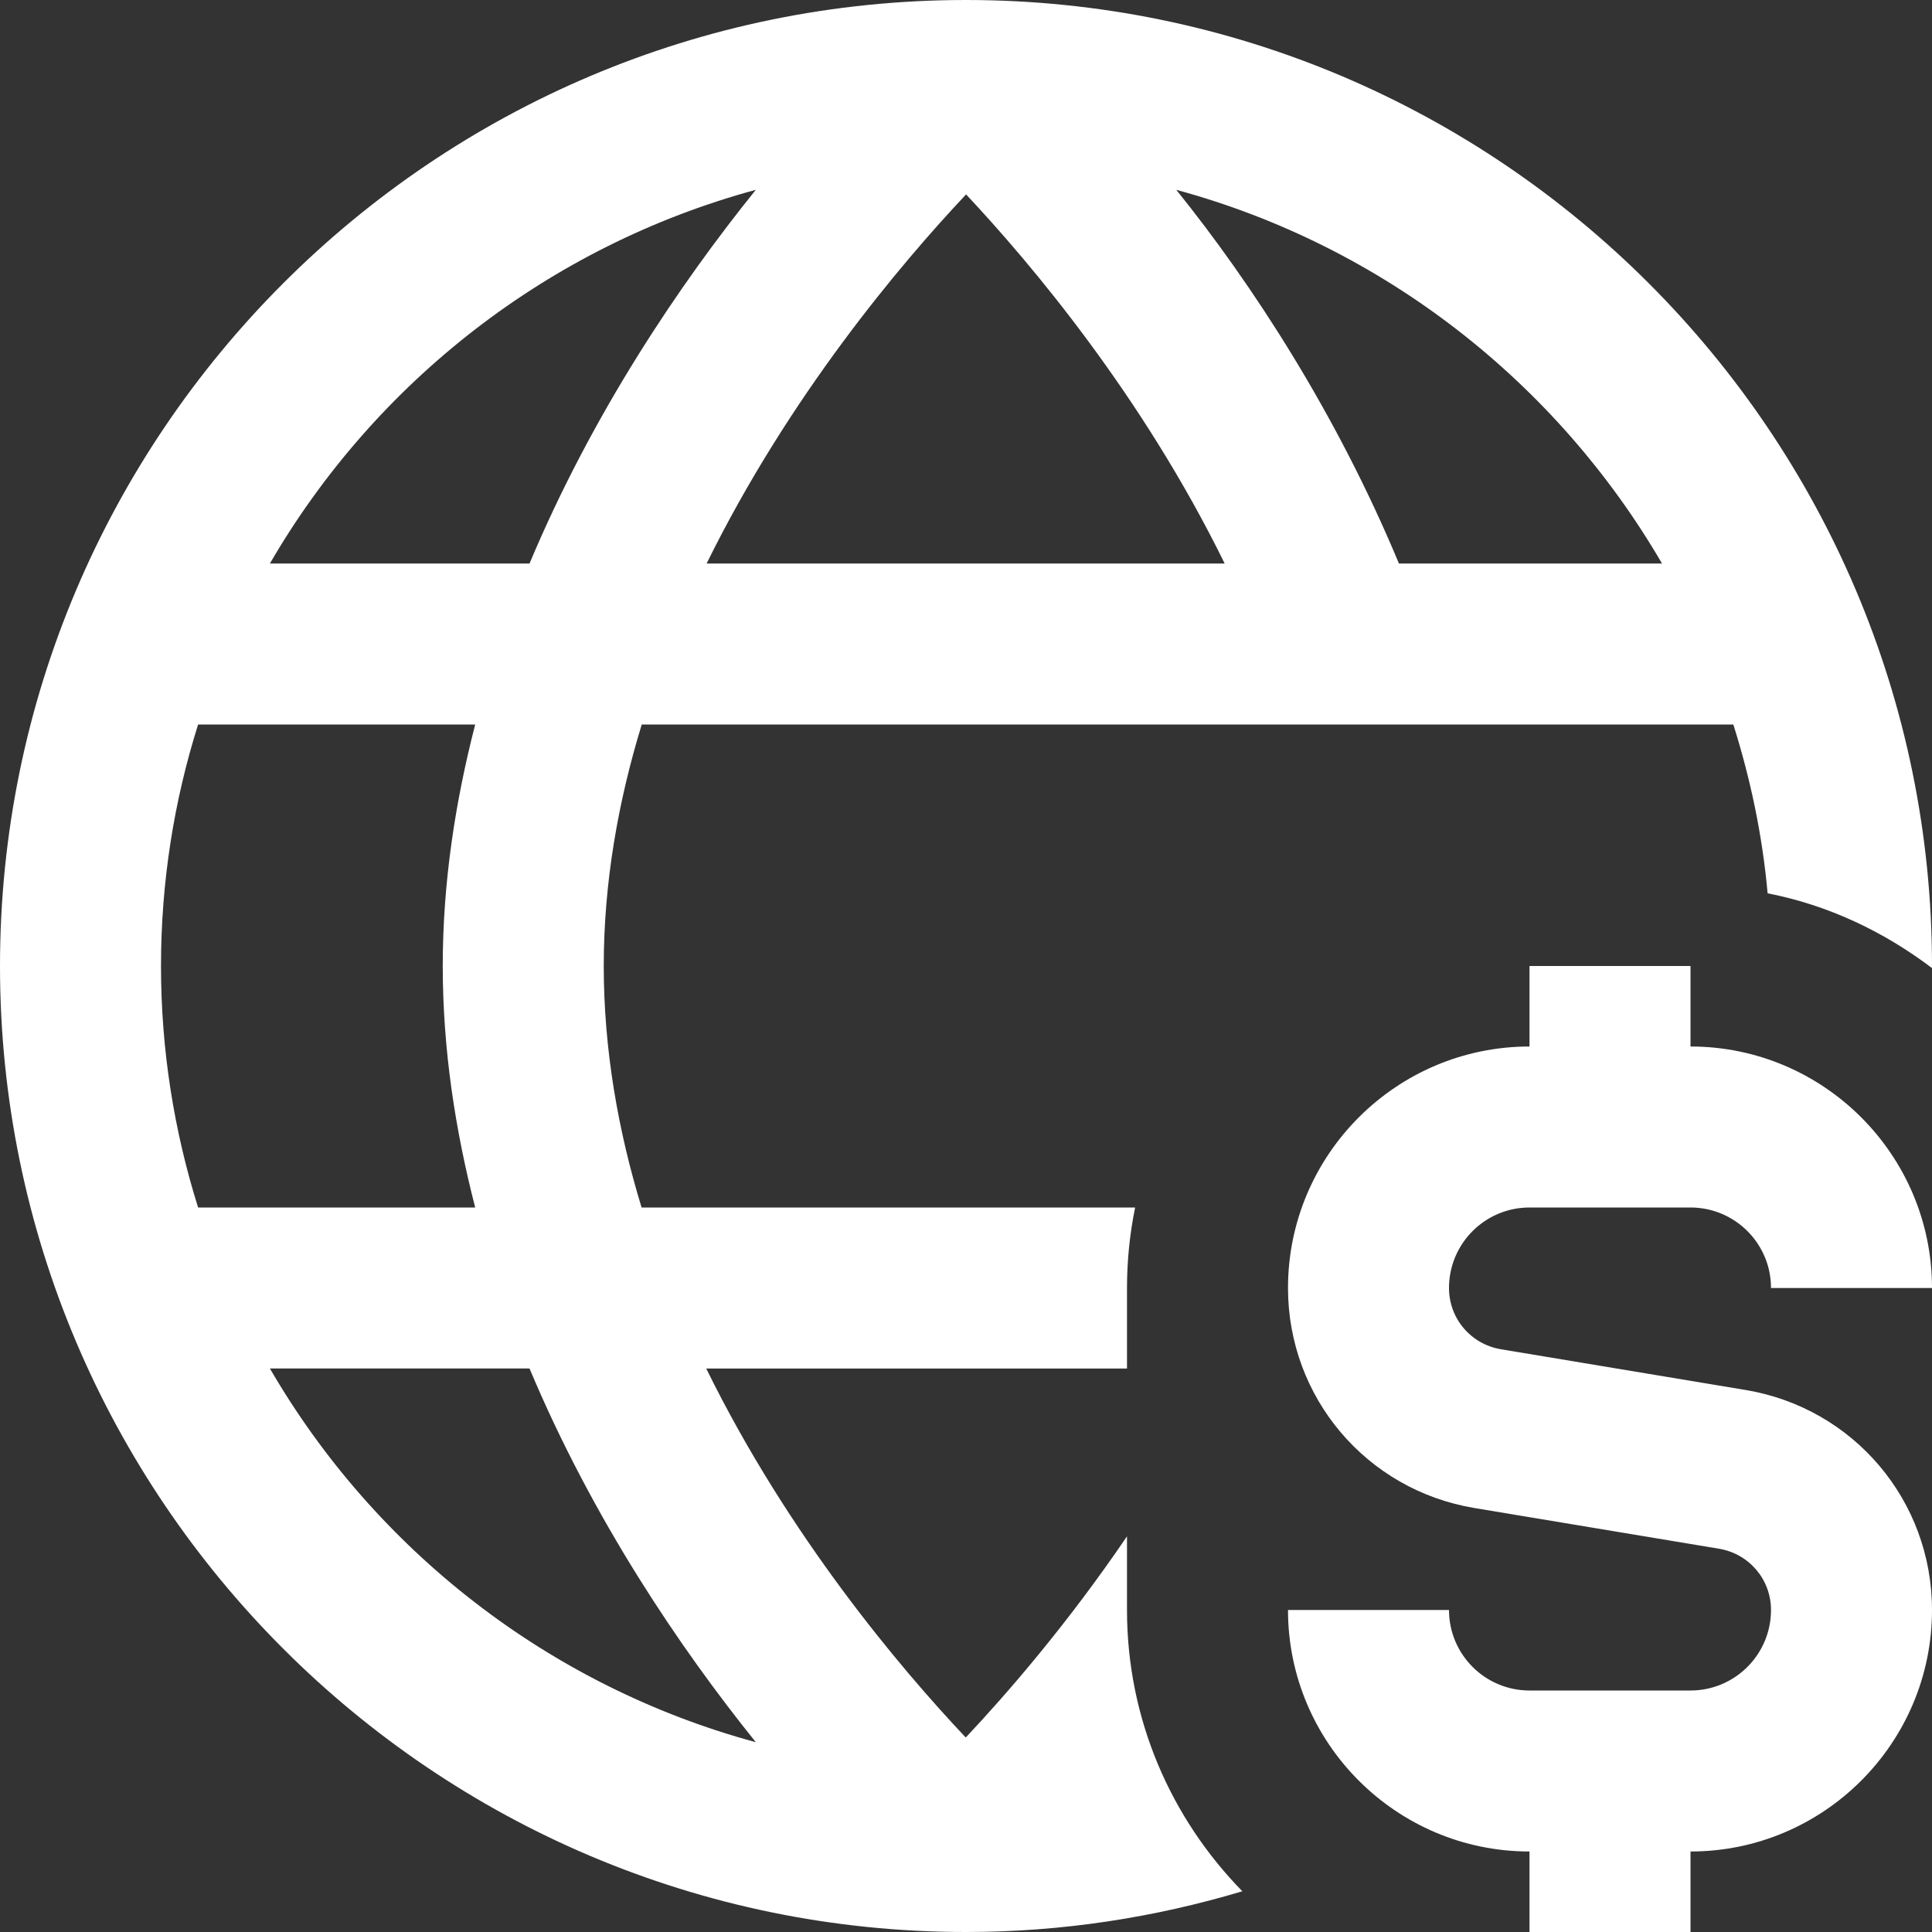 <svg xmlns="http://www.w3.org/2000/svg" id="Layer_1" data-name="Layer 1" viewBox="0 0 24 24">
  <rect x="0" y="0" width="24" height="24" fill="#333333" stroke="none"/>
  <path d="M18,16c0,.379,.271,.698,.645,.761l3.04,.506c1.342,.224,2.315,1.374,2.315,2.733,0,1.654-1.346,3-3,3v1h-2v-1c-1.654,0-3-1.346-3-3h2c0,.552,.448,1,1,1h2c.552,0,1-.448,1-1,0-.379-.271-.698-.645-.761l-3.04-.506c-1.342-.224-2.315-1.374-2.315-2.733,0-1.654,1.346-3,3-3v-1h2v1c1.654,0,3,1.346,3,3h-2c0-.552-.448-1-1-1h-2c-.552,0-1,.448-1,1Zm-4,4c0,1.36,.549,2.591,1.433,3.494-1.089,.326-2.24,.506-3.433,.506C5.383,24,0,18.617,0,12S5.383,0,12,0s12,5.383,12,12c0,.008-.001,.016-.001,.025-.595-.45-1.282-.78-2.041-.928-.065-.725-.214-1.425-.426-2.097H7.972c-.292,.953-.472,1.961-.472,3s.179,2.048,.47,3h6.131c-.066,.323-.101,.658-.101,1v1h-5.227c1.024,2.084,2.411,3.723,3.224,4.584,.516-.549,1.259-1.405,2.003-2.499v.915ZM8.778,7h6.435c-1.019-2.079-2.402-3.722-3.212-4.585-.812,.862-2.198,2.503-3.223,4.585ZM14.612,2.358c.937,1.162,1.988,2.773,2.766,4.642h3.268c-1.309-2.249-3.465-3.945-6.034-4.642ZM3.353,7h3.225c.787-1.875,1.87-3.475,2.811-4.642-2.57,.697-4.728,2.389-6.036,4.642Zm-1.353,5c0,1.045,.163,2.052,.461,3h3.442c-.246-.956-.403-1.958-.403-3s.157-2.044,.403-3H2.461c-.299,.948-.461,1.955-.461,3Zm7.389,9.642c-.94-1.167-2.024-2.767-2.811-4.642H3.353c1.308,2.253,3.466,3.945,6.035,4.642Z" fill="#ffffff"/>
</svg>